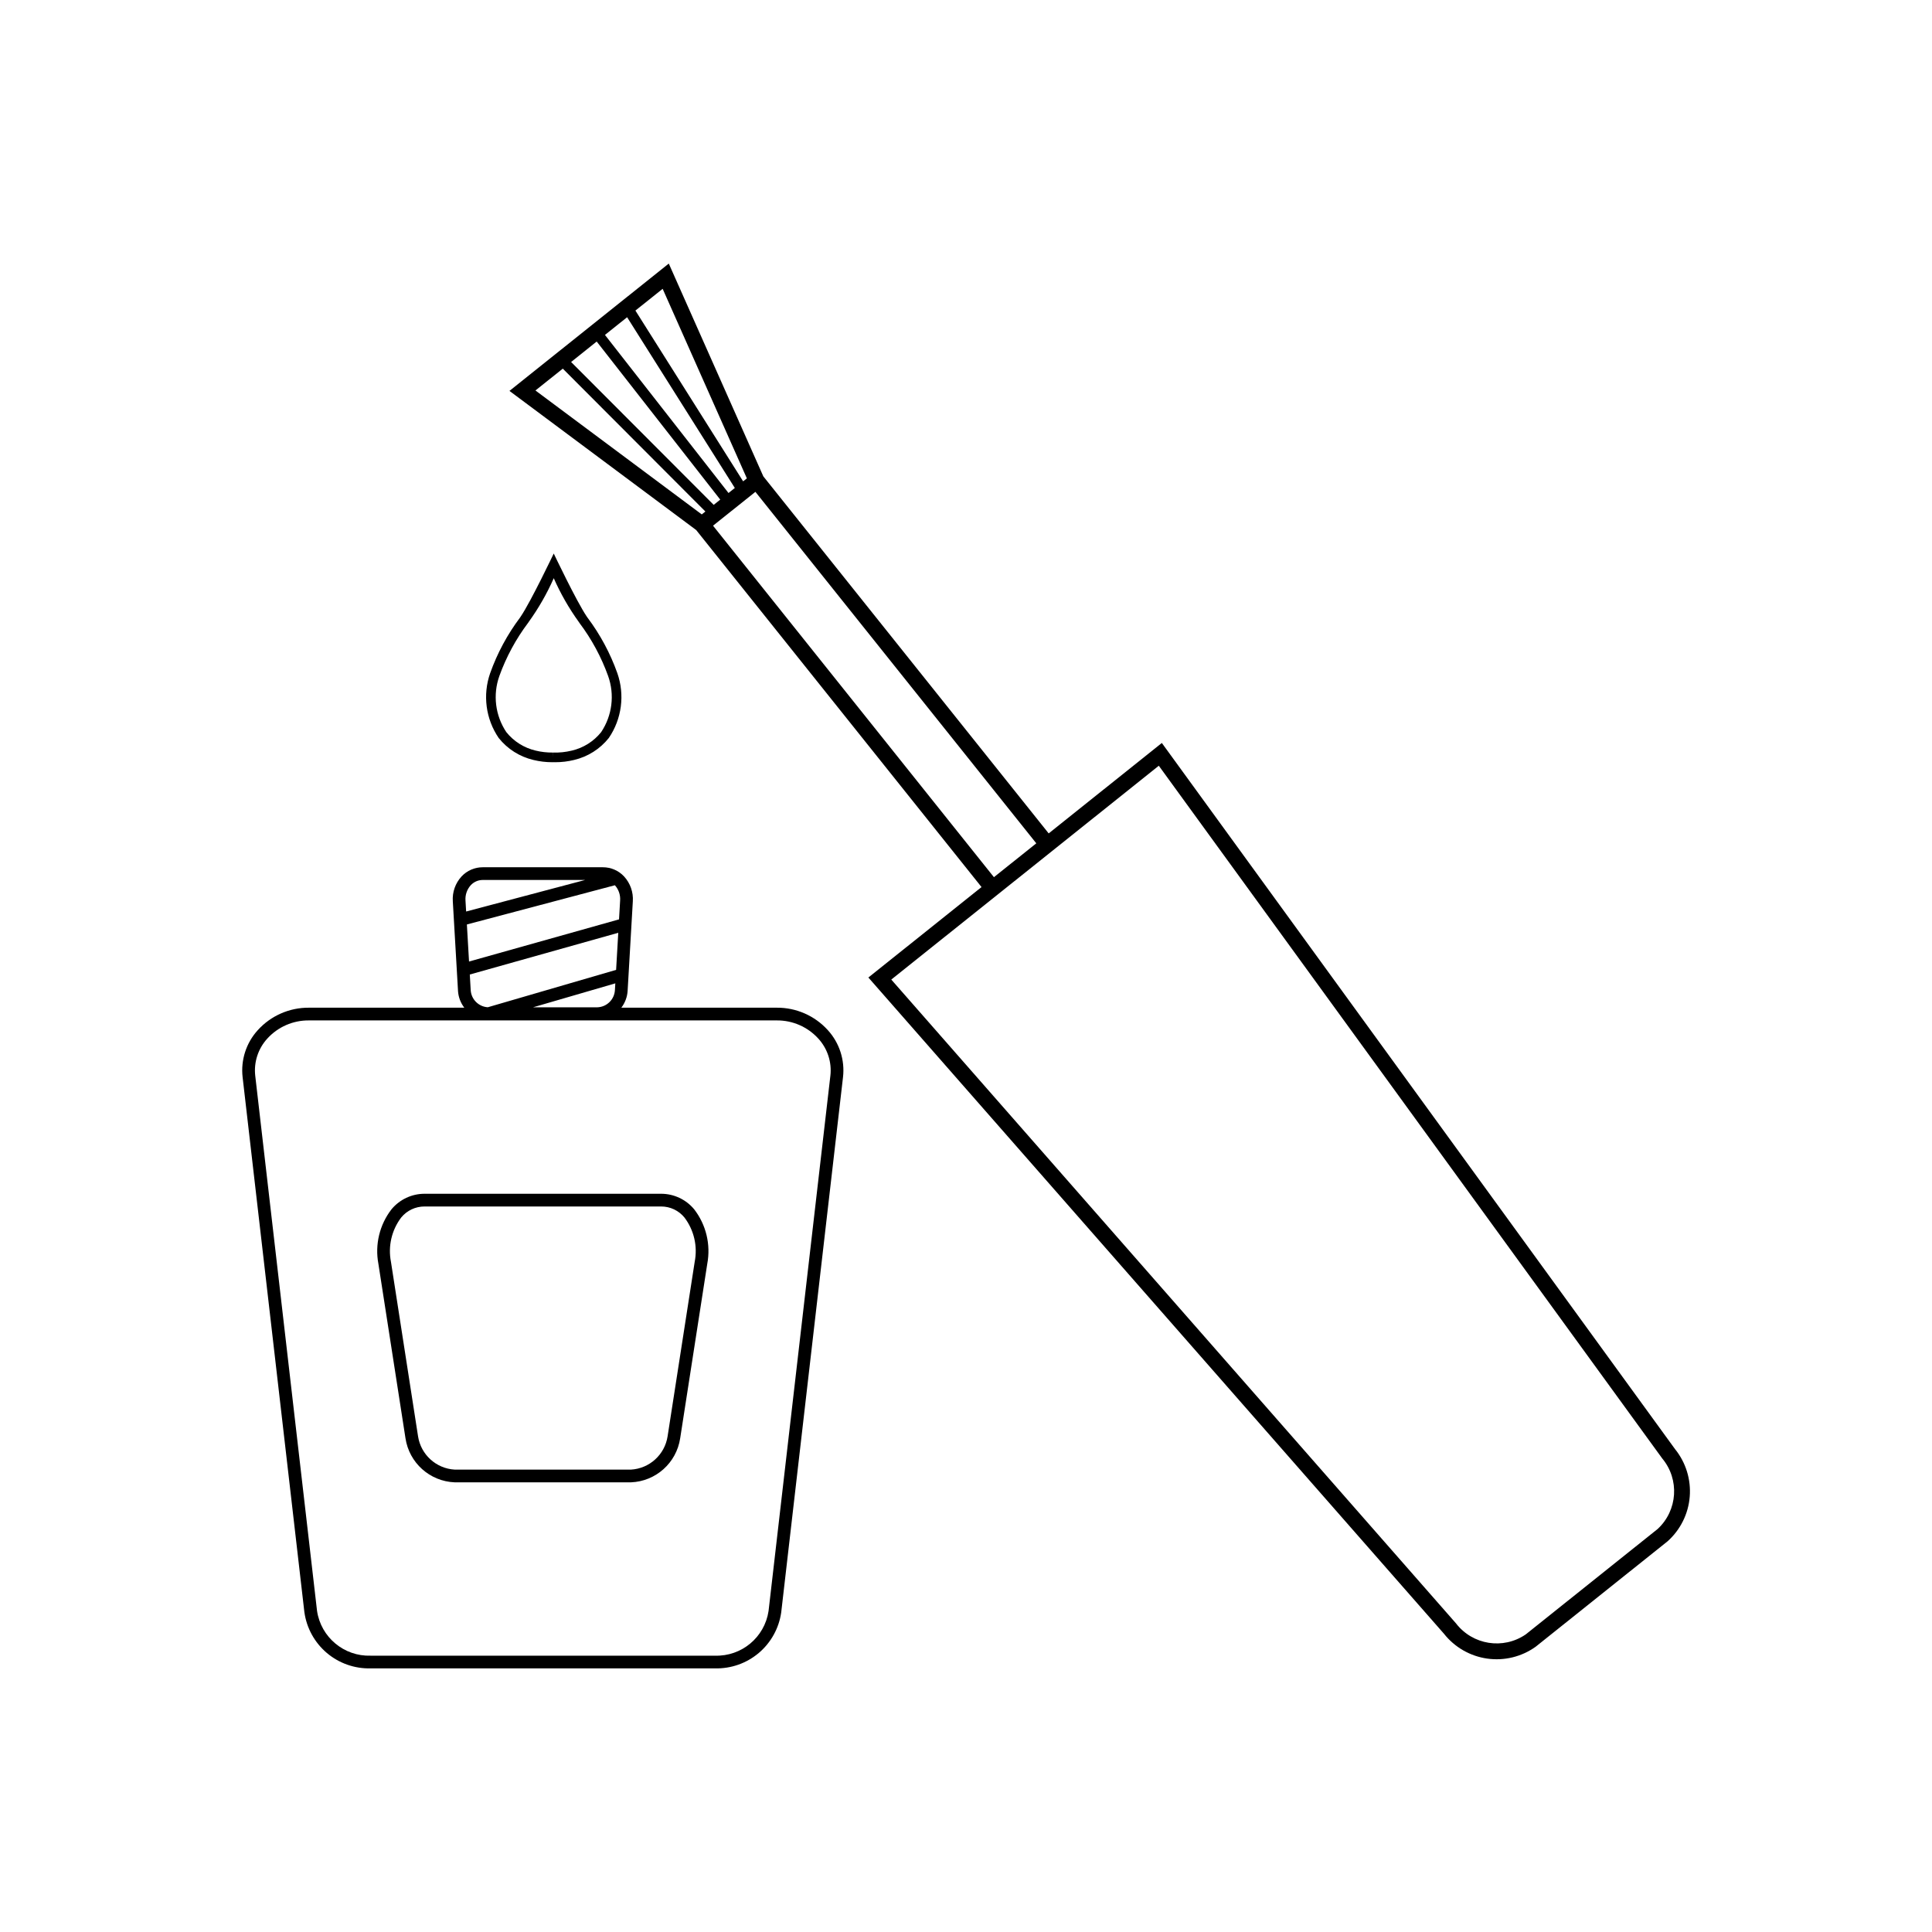 <?xml version="1.0" encoding="UTF-8"?>
<!-- Uploaded to: ICON Repo, www.iconrepo.com, Generator: ICON Repo Mixer Tools -->
<svg fill="#000000" width="800px" height="800px" version="1.1" viewBox="144 144 512 512" xmlns="http://www.w3.org/2000/svg">
 <g>
  <path d="m349.85 411.05h-41.191c0.988-1.285 1.566-2.836 1.668-4.457l1.379-23.746v0.004c0.16-2.418-0.676-4.793-2.312-6.578-1.453-1.559-3.488-2.445-5.621-2.441h-31.844c-2.129-0.004-4.168 0.883-5.621 2.441-1.637 1.785-2.473 4.16-2.309 6.578l1.379 23.746-0.004-0.004c0.102 1.621 0.68 3.172 1.668 4.457h-41.188c-5.152-0.035-10.074 2.125-13.535 5.945-3.082 3.383-4.551 7.934-4.023 12.484l16.375 141.83 0.004-0.004c0.598 4.195 2.719 8.023 5.953 10.758 3.238 2.734 7.367 4.184 11.602 4.074h91.242c4.234 0.109 8.363-1.34 11.602-4.074 3.238-2.734 5.356-6.562 5.957-10.758l16.375-141.83v0.004c0.527-4.547-0.941-9.102-4.023-12.484-3.461-3.82-8.383-5.981-13.531-5.945zm-42.898-32.449c0.996 1.105 1.496 2.57 1.387 4.055l-0.289 4.988-39.75 11.172-0.57-9.82zm-33.68 32.332c-2.441-0.148-4.383-2.094-4.531-4.535l-0.238-4.141 39.344-11.059-0.57 9.828zm33.793-6.332-0.105 1.801v-0.004c-0.145 2.512-2.191 4.492-4.707 4.551h-16.992zm-38.305-26.016c0.816-0.879 1.965-1.383 3.168-1.383h27.141l-31.539 8.359-0.168-2.906c-0.109-1.492 0.395-2.961 1.398-4.07zm95.297 50.508-16.379 141.83c-1.043 6.984-7.152 12.074-14.207 11.848h-91.242c-7.055 0.227-13.16-4.867-14.207-11.848l-16.379-141.83c-0.41-3.594 0.754-7.188 3.195-9.855 2.816-3.102 6.824-4.852 11.016-4.816h124c4.188-0.035 8.195 1.715 11.012 4.816 2.441 2.668 3.606 6.262 3.195 9.855z"/>
  <path d="m319.21 460.36h-62.711c-3.379 0.004-6.578 1.508-8.738 4.106-3.176 4.098-4.441 9.355-3.484 14.449l7.18 46.238c0.98 6.519 6.453 11.422 13.043 11.68h46.715-0.004c6.59-0.258 12.062-5.16 13.043-11.68l7.18-46.238c0.957-5.094-0.309-10.352-3.481-14.449-2.16-2.598-5.363-4.102-8.742-4.106zm8.891 18.039-7.18 46.238c-0.75 4.863-4.797 8.543-9.711 8.824h-46.715 0.004c-4.914-0.281-8.961-3.961-9.711-8.824l-7.18-46.238c-0.809-4.121 0.176-8.391 2.711-11.742 1.516-1.855 3.785-2.93 6.18-2.926h62.711c2.394-0.004 4.664 1.07 6.18 2.926 2.535 3.352 3.523 7.621 2.711 11.742z"/>
  <path d="m299.68 307.66-0.199-0.293c-2.715-4.016-8.734-16.68-8.734-16.68s-6.019 12.66-8.734 16.68l-0.199 0.293h0.004c-3.371 4.488-6.043 9.457-7.922 14.746-2.012 5.758-1.172 12.129 2.262 17.168 2.324 2.914 5.559 4.965 9.188 5.82 1.656 0.406 3.356 0.609 5.059 0.602 0.113 0 0.23-0.004 0.348-0.004s0.23 0.004 0.348 0.004h-0.004c1.703 0.008 3.402-0.195 5.055-0.602 3.629-0.855 6.867-2.906 9.188-5.82 3.438-5.039 4.277-11.41 2.266-17.168-1.879-5.289-4.551-10.258-7.922-14.746zm-4.148 35.258c-1.645 0.402-3.336 0.574-5.027 0.52l-0.035 1.277 0.008-1.277v-0.004c-1.52 0.016-3.039-0.156-4.516-0.516-3.07-0.715-5.809-2.438-7.781-4.898-2.934-4.391-3.617-9.906-1.844-14.879 1.816-5.039 4.375-9.773 7.594-14.051l0.199-0.293c2.59-3.602 4.801-7.457 6.598-11.512v-0.109c1.801 4.094 4.023 7.988 6.641 11.621l0.199 0.293h-0.004c3.223 4.277 5.781 9.012 7.594 14.051 1.773 4.973 1.09 10.488-1.844 14.879-1.969 2.461-4.711 4.184-7.781 4.898z"/>
  <path d="m421.91 364.86-75.621-94.621-25.055-56.391-42.223 33.746 49.48 36.867 75.625 94.621-29.988 23.969 152.54 173.91c2.828 3.582 6.93 5.941 11.449 6.582 4.519 0.645 9.113-0.477 12.832-3.129l34.965-27.945c3.406-3.039 5.512-7.273 5.883-11.824 0.367-4.555-1.027-9.07-3.898-12.621l-136-187.13zm-102.3-144.32 22.316 50.23-0.988 0.789-28.547-45.254zm24.578 53.805 74.441 93.145-11.227 8.973-74.441-93.148zm-39.867-41.586 5.871-4.691 28.543 45.25-1.672 1.336zm-2.191 1.75 32.742 41.895-1.734 1.387-37.789-37.859zm-16.23 12.973 7.246-5.789 37.789 37.863-0.961 0.766zm298.61 283.02c4.633 5.559 4.102 13.77-1.207 18.688l-34.965 27.945c-5.969 4.094-14.094 2.801-18.496-2.941l-149.64-170.6 26.551-21.219 17.793-14.223 26.551-21.223z"/>
 </g>
</svg>